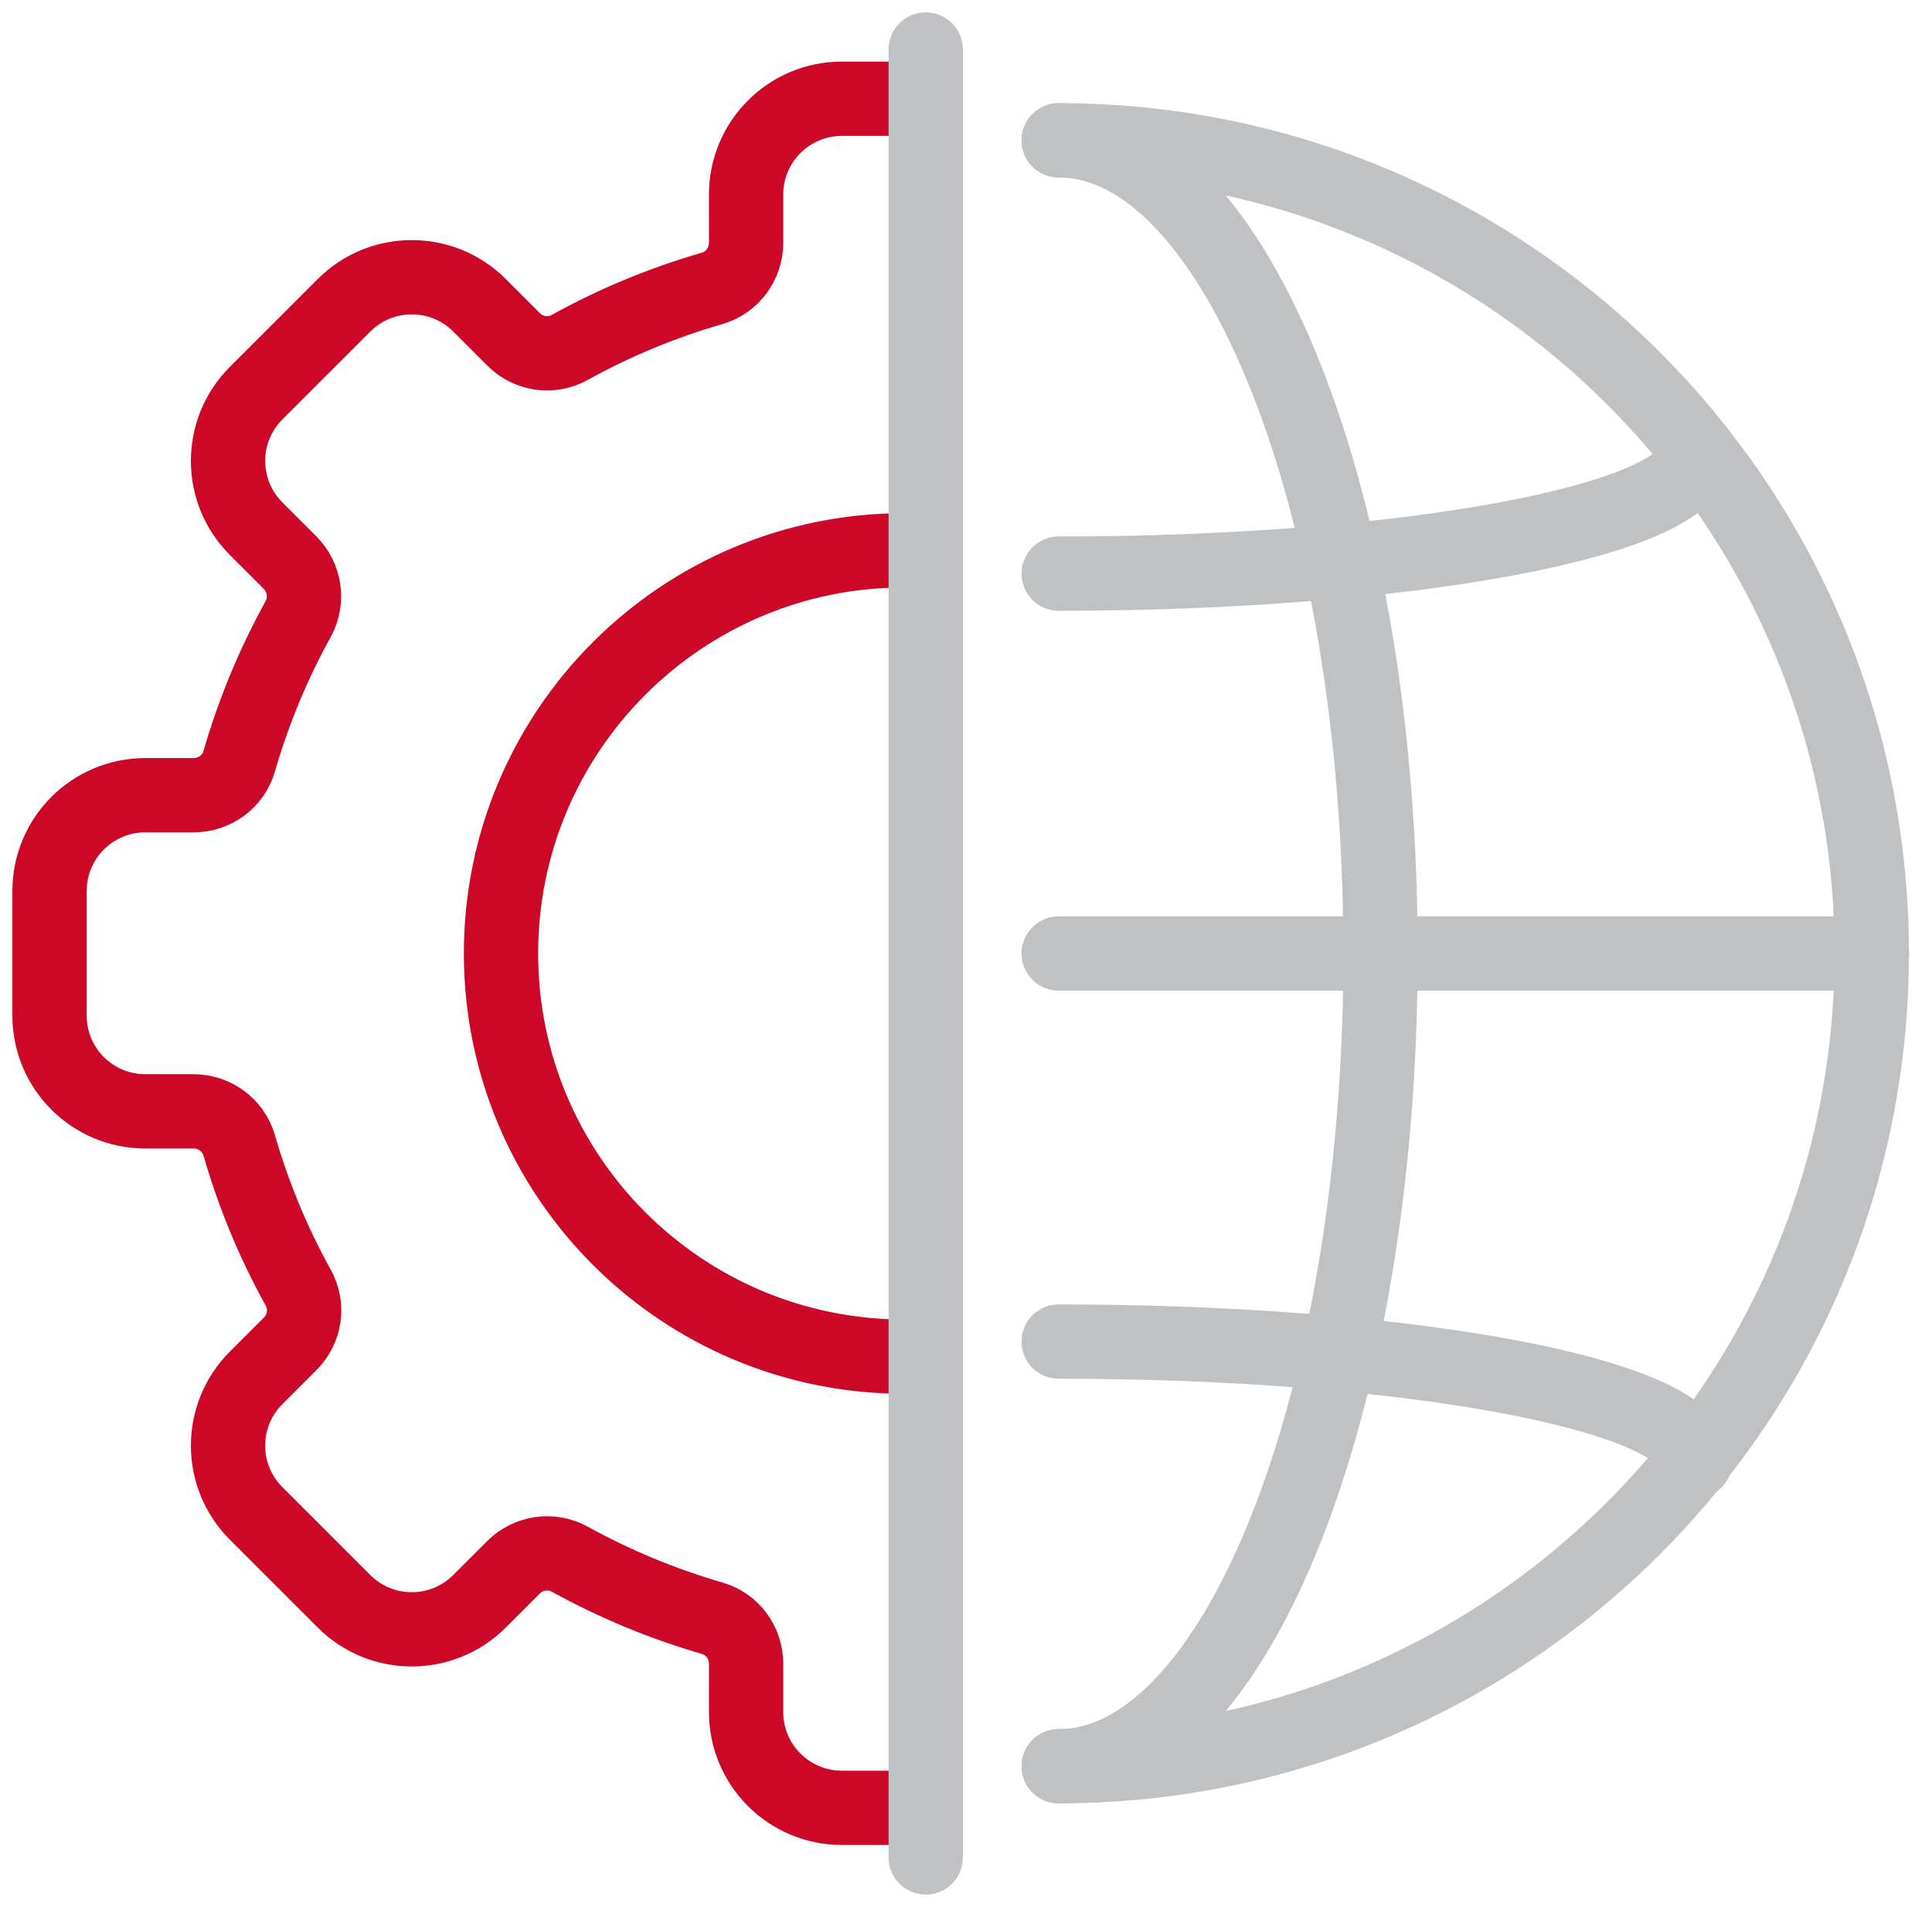 <?xml version="1.0" encoding="UTF-8"?> <svg xmlns="http://www.w3.org/2000/svg" width="78" height="77" viewBox="0 0 78 77" fill="none"><path d="M42.742 5.666C60.871 5.666 75.568 20.364 75.568 38.492C75.568 56.62 60.871 71.317 42.742 71.317" stroke="#BFC1C2" stroke-width="3" stroke-linecap="round" stroke-linejoin="round"></path><path d="M42.742 5.666C49.921 5.666 55.736 20.364 55.736 38.492C55.736 56.62 49.921 71.317 42.742 71.317" stroke="#BFC1C2" stroke-width="3" stroke-linecap="round" stroke-linejoin="round"></path><path d="M42.742 54.17C56.929 54.17 68.43 56.336 68.43 59.013" stroke="#BFC1C2" stroke-width="3" stroke-linecap="round" stroke-linejoin="round"></path><path d="M68.43 18.32C68.43 20.996 56.929 23.162 42.742 23.162" stroke="#BFC1C2" stroke-width="3" stroke-linecap="round" stroke-linejoin="round"></path><path d="M42.742 38.5H75.576" stroke="#BFC1C2" stroke-width="3" stroke-linecap="round" stroke-linejoin="round"></path><path d="M36.505 3.987H33.99C31.857 3.987 30.122 5.715 30.122 7.856V9.803C30.122 10.655 29.562 11.409 28.751 11.644C26.731 12.228 24.801 13.031 23 14.029C22.254 14.443 21.329 14.305 20.729 13.696L19.358 12.326C17.849 10.817 15.4 10.817 13.891 12.326L10.338 15.878C8.83 17.387 8.83 19.836 10.338 21.345L11.709 22.716C12.309 23.316 12.447 24.241 12.042 24.987C11.044 26.796 10.241 28.718 9.657 30.738C9.422 31.557 8.667 32.109 7.816 32.109H5.869C3.736 32.109 2 33.836 2 35.978V41.006C2 43.14 3.728 44.875 5.869 44.875H7.816C8.667 44.875 9.422 45.435 9.657 46.246C10.241 48.266 11.044 50.196 12.042 51.997C12.455 52.743 12.317 53.668 11.709 54.268L10.338 55.639C8.83 57.148 8.83 59.597 10.338 61.106L13.891 64.659C15.4 66.167 17.849 66.167 19.358 64.659L20.729 63.288C21.329 62.687 22.254 62.55 23 62.955C24.809 63.953 26.731 64.756 28.751 65.34C29.57 65.575 30.122 66.329 30.122 67.181V69.128C30.122 71.261 31.849 72.997 33.99 72.997H36.505" stroke="#CD0728" stroke-width="3" stroke-linecap="round" stroke-linejoin="round"></path><path d="M36.506 54.779C27.51 54.779 20.227 47.487 20.227 38.5C20.227 29.513 27.518 22.221 36.506 22.221" stroke="#CD0728" stroke-width="3" stroke-linecap="round" stroke-linejoin="round"></path><path d="M37.375 2V75" stroke="#BFC1C2" stroke-width="3" stroke-linecap="round" stroke-linejoin="round"></path></svg> 